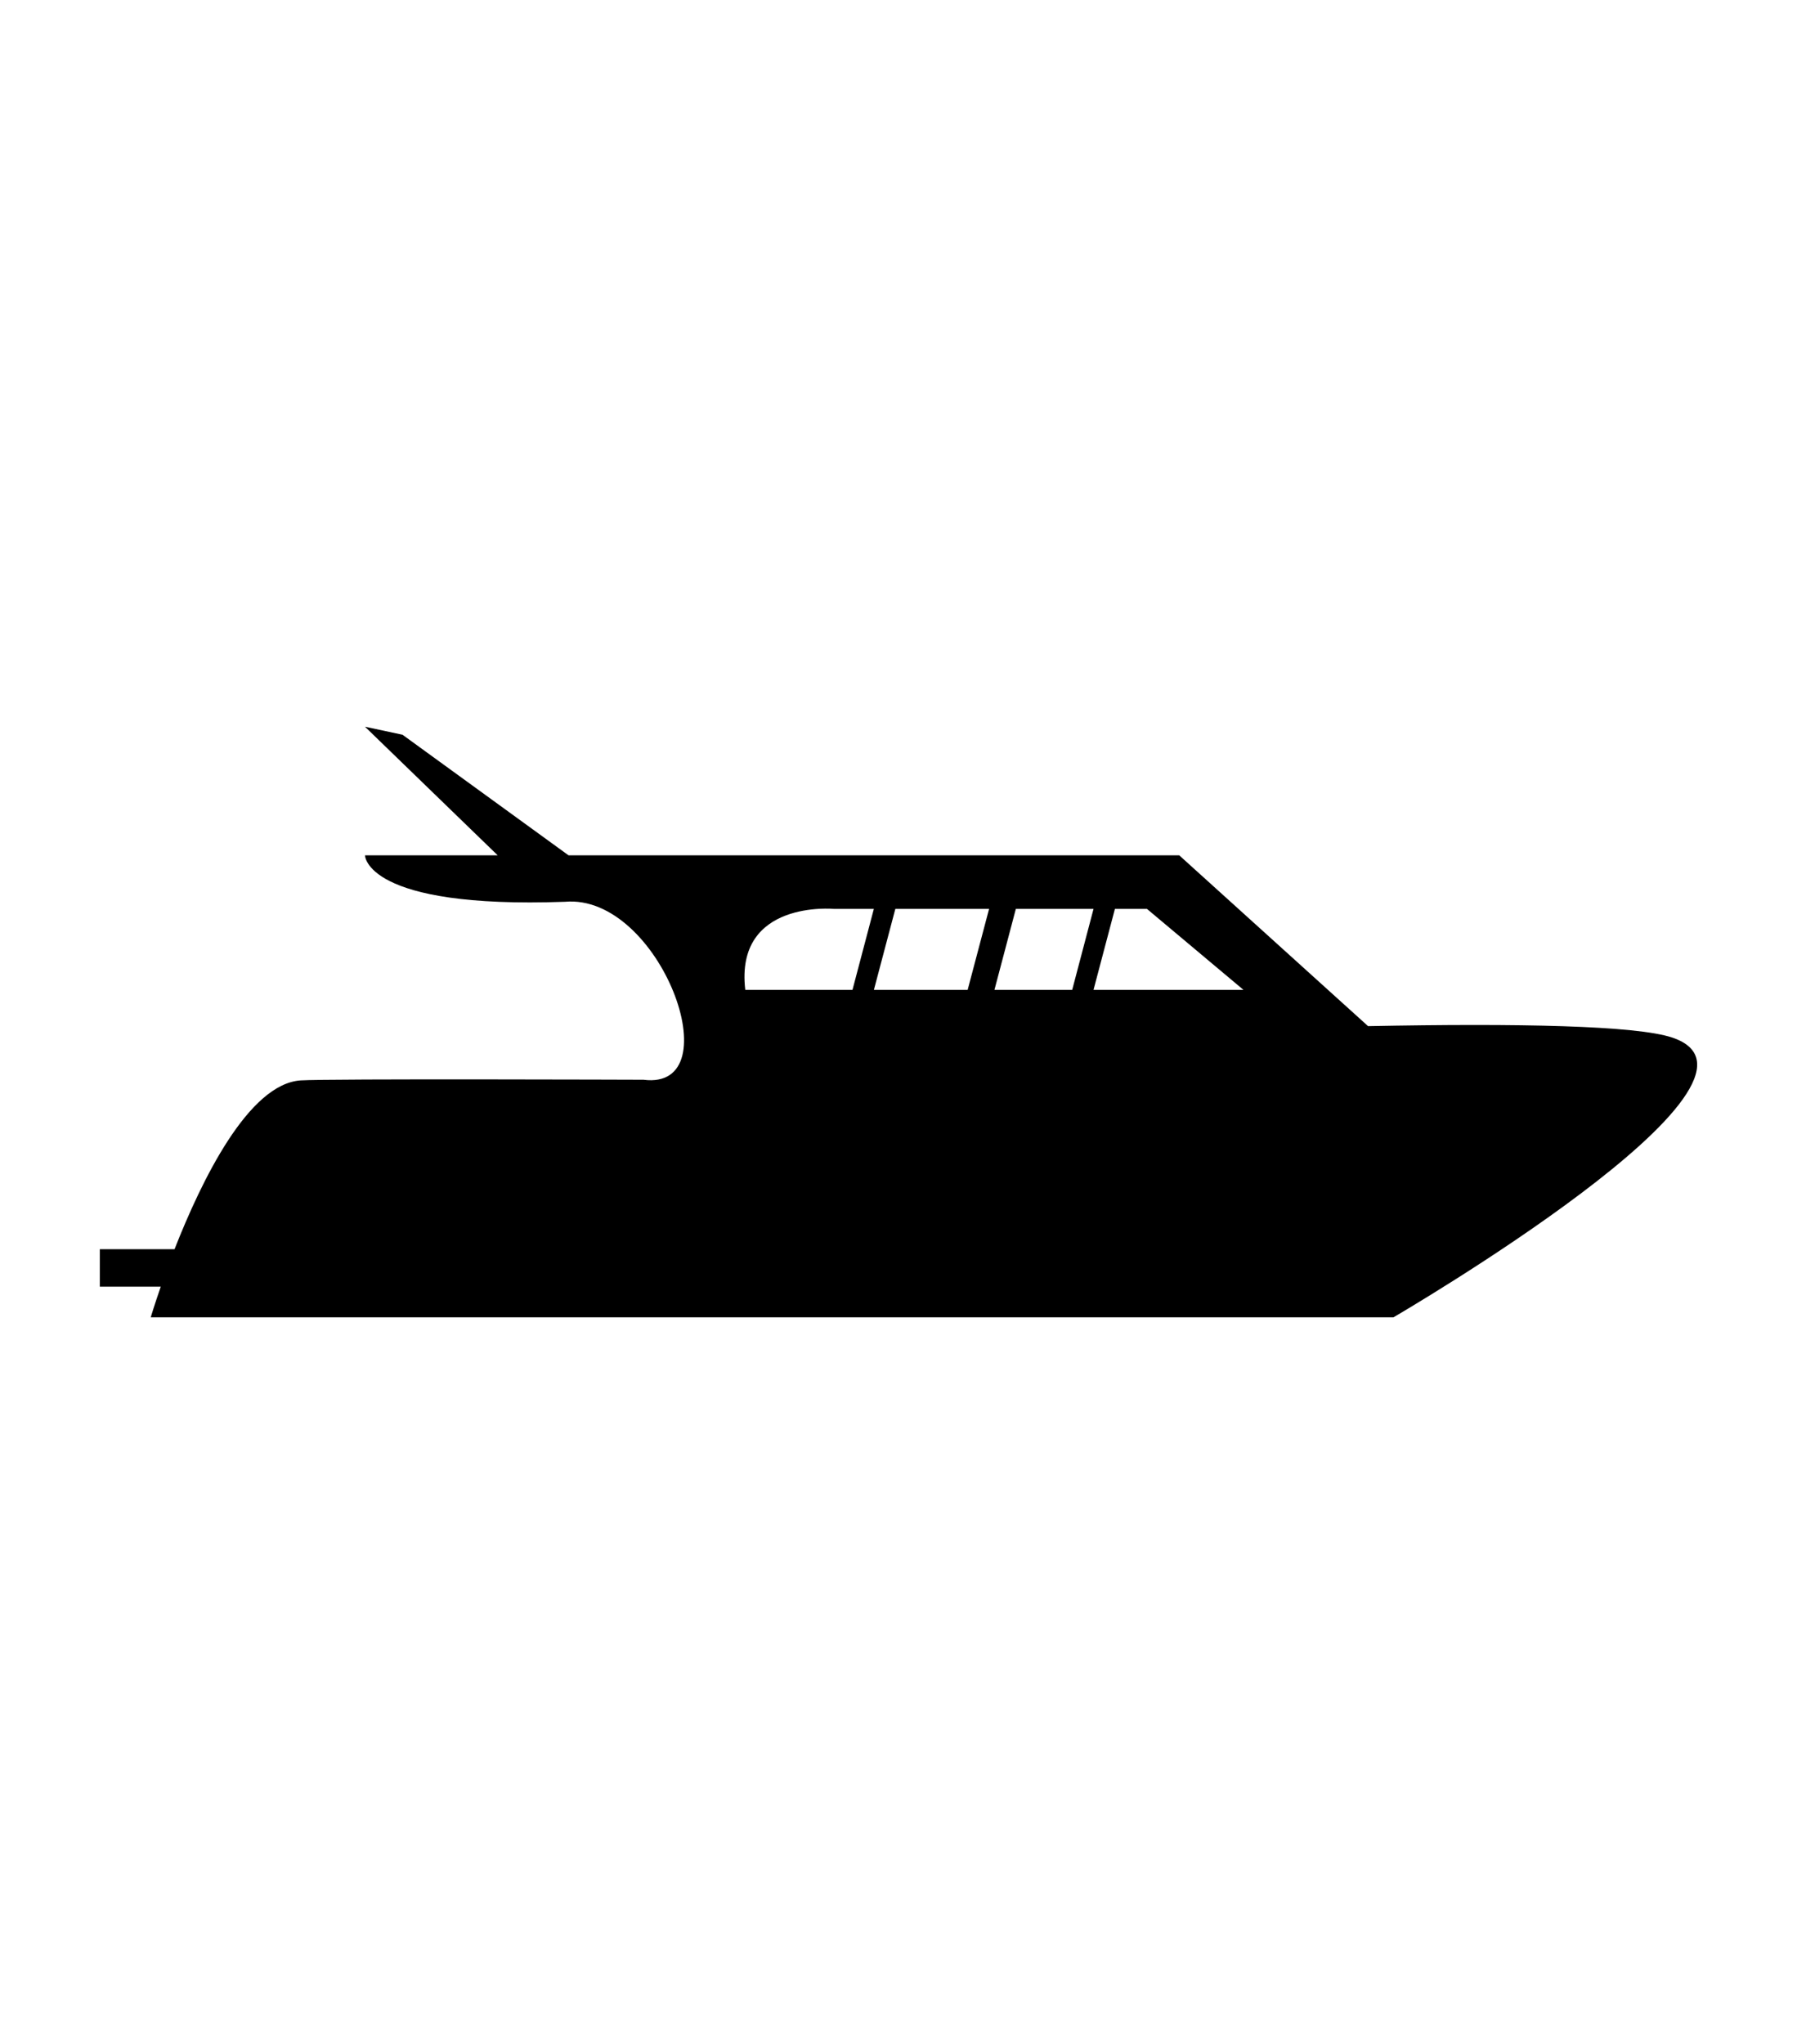 <?xml version="1.0" encoding="utf-8"?>
<!-- Generator: Adobe Illustrator 16.0.4, SVG Export Plug-In . SVG Version: 6.00 Build 0)  -->
<!DOCTYPE svg PUBLIC "-//W3C//DTD SVG 1.1//EN" "http://www.w3.org/Graphics/SVG/1.1/DTD/svg11.dtd">
<svg version="1.1" id="Capa_1" xmlns="http://www.w3.org/2000/svg" xmlns:xlink="http://www.w3.org/1999/xlink" x="0px" y="0px"
	 width="55.125px" height="62.688px" viewBox="0 0 55.125 62.688" enable-background="new 0 0 55.125 62.688" xml:space="preserve">
<path d="M51.293,31.82c-1.104-0.367-4.686-0.44-9.326-0.349l-5.793-5.239H17.44l-5.093-3.698l-1.151-0.246l4.071,3.944h-4.071
	c0,0,0,1.645,6.137,1.425c2.917-0.257,5.148,5.807,2.408,5.458c0,0-9.691-0.035-10.517,0.02c-1.603,0.107-3.041,3.068-3.87,5.178
	H3.062v1.148h1.87c-0.199,0.572-0.308,0.94-0.308,0.94h38.122C42.747,40.401,55.234,33.131,51.293,31.82z M22.862,30.358
	c-0.327-2.774,2.729-2.482,2.729-2.482h1.215l-0.655,2.482H22.862z M29.684,30.358h-2.876l0.657-2.482h2.876L29.684,30.358z
	 M30.506,30.358l0.656-2.482h2.383l-0.654,2.482H30.506z M33.545,30.358l0.656-2.482h0.984l2.959,2.482H33.545z"/>
</svg>
